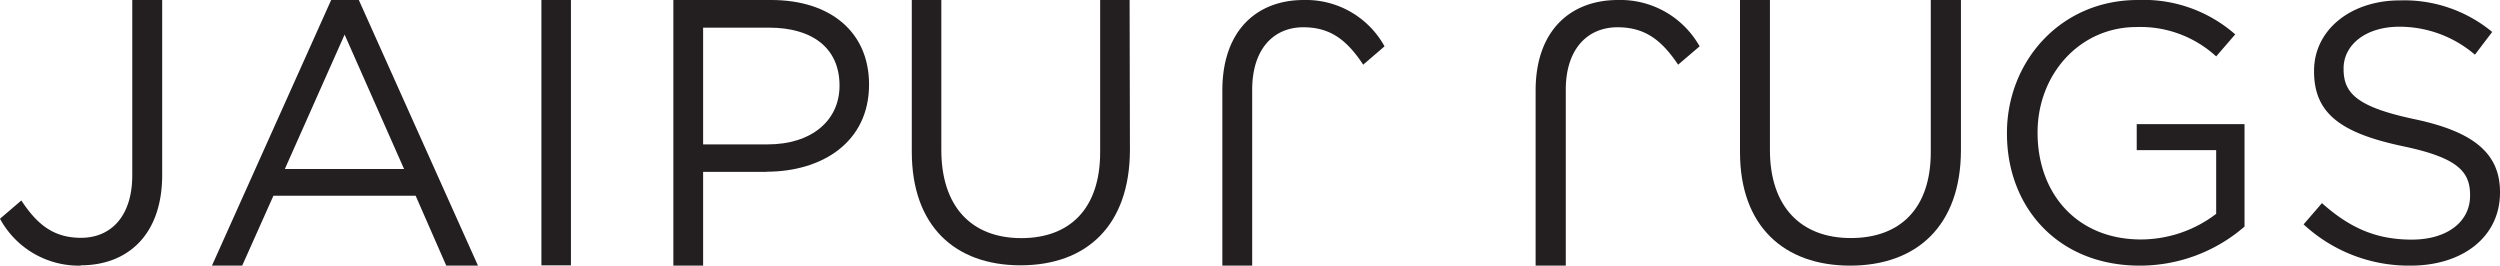 <svg id="Layer_1" data-name="Layer 1" xmlns="http://www.w3.org/2000/svg" viewBox="0 0 320 34"><defs><style>.cls-1,.cls-2{fill:#231f20;}.cls-1{fill-rule:evenodd;}</style></defs><title>SVG JR Logo_2</title><path class="cls-1" d="M10.33,34A11.47,11.47,0,0,1,0,28l2.73-2.34c2.05,3.11,4.15,4.78,7.65,4.78,3.78,0,6.55-2.72,6.55-8V0h3.83V22.39c0,7.7-4.45,11.57-10.43,11.57"/><path class="cls-1" d="M166.88,0a11.48,11.48,0,0,1,10.34,5.93l-2.73,2.35c-2.06-3.11-4.16-4.79-7.66-4.79-3.77,0-6.55,2.73-6.55,8V34h-3.82V11.58C156.46,3.87,160.9,0,166.88,0"/><path class="cls-1" d="M61.18,34H57.12L53.2,25.05H35L31,34H27.13L42.39,0h3.54ZM44.11,4.43l-7.65,17.2H51.72Z"/><rect class="cls-2" x="69.3" width="3.78" height="33.96"/><path class="cls-1" d="M98.09,22H90V34H86.19V0H98.72c7.55,0,12.52,4.08,12.52,10.82,0,7.38-6,11.16-13.15,11.16m.34-18.44H90V18.48h8.28c5.54,0,9.18-3,9.18-7.52,0-4.9-3.59-7.42-9-7.42"/><path class="cls-1" d="M144.63,19.15c0,9.75-5.58,14.81-14,14.81s-13.92-5.06-13.92-14.52V0h3.78V19.2c0,7.21,3.83,11.28,10.24,11.28,6.17,0,10.09-3.73,10.09-11V0h3.77Z"/><path class="cls-1" d="M207.1,0a11.63,11.63,0,0,1,10.45,5.93L214.8,8.28c-2.09-3.11-4.21-4.79-7.75-4.79-3.81,0-6.63,2.73-6.63,8V34h-3.86V11.58C196.56,3.87,201.06,0,207.1,0"/><path class="cls-2" d="M222.72,19.48V0h3.83v19.2c0,7.21,3.92,11.27,10.36,11.27,6.25,0,10.23-3.72,10.23-11V0H251V19.19C251,28.94,245.3,34,236.82,34S222.72,28.94,222.72,19.48Z"/><path class="cls-2" d="M256.89,17.11V17c0-9,6.73-17,16.76-17A17.78,17.78,0,0,1,286.11,4.4l-2.44,2.82A14.34,14.34,0,0,0,273.5,3.46c-7.39,0-12.69,6.15-12.69,13.47V17c0,7.83,5.1,13.65,13.22,13.65a15.89,15.89,0,0,0,9.64-3.28V19.22H273.5V15.89h13.8V29a20.44,20.44,0,0,1-13.41,5C263.38,34,256.89,26.49,256.89,17.11Z"/><path class="cls-2" d="M294.86,28.72,297.21,26c3.49,3.11,6.85,4.67,11.49,4.67s7.47-2.36,7.47-5.61v-.1c0-3.06-1.68-4.81-8.72-6.27-7.7-1.65-11.25-4.1-11.25-9.53V9.05c0-5.19,4.65-9,11-9A17.67,17.67,0,0,1,319,4.09L316.79,7a14.83,14.83,0,0,0-9.67-3.58c-4.36,0-7.14,2.36-7.14,5.33v.09c0,3.11,1.73,4.86,9.1,6.42S320,19.52,320,24.57v.09c0,5.66-4.79,9.34-11.44,9.34A19.81,19.81,0,0,1,294.86,28.72Z"/></svg>